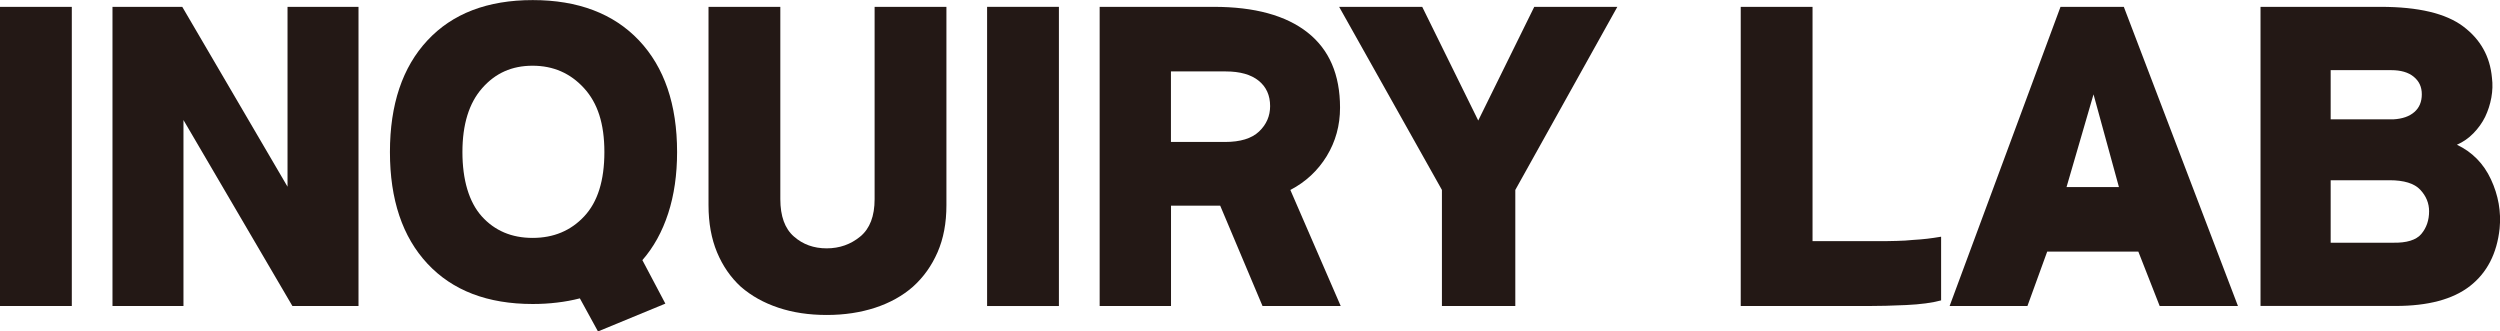 <svg viewBox="0 0 332.49 44.08" xmlns="http://www.w3.org/2000/svg" data-name="레이어 2" id="_레이어_2">
  <defs>
    <style>
      .cls-1 {
        fill: #231815;
      }
    </style>
  </defs>
  <g data-name="레이어 1" id="_레이어_1-2">
    <g>
      <path d="M0,.91h9.55v39.79H0V.91Z" class="cls-1"></path>
      <path d="M24.4,15.98v24.72h-9.44V.91h9.28l14,23.92V.91h9.44v39.79h-8.79l-14.48-24.72Z" class="cls-1"></path>
      <path d="M85.43,34.59l3.06,5.79-8.96,3.7-2.41-4.4c-.97.25-1.98.44-3.03.56-1.06.13-2.14.19-3.24.19-6.01,0-10.67-1.79-14-5.36-3.33-3.57-4.99-8.53-4.99-14.85s1.66-11.28,4.99-14.85c3.32-3.57,7.99-5.36,14-5.36s10.75,1.79,14.13,5.36c3.38,3.58,5.07,8.53,5.07,14.85,0,3-.39,5.72-1.18,8.15-.79,2.43-1.93,4.5-3.43,6.22ZM70.84,31.64c2.79,0,5.08-.96,6.86-2.87,1.79-1.91,2.68-4.76,2.68-8.55s-.9-6.52-2.71-8.5c-1.81-1.98-4.08-2.98-6.84-2.98s-4.95.99-6.7,2.98c-1.75,1.98-2.63,4.82-2.63,8.5s.86,6.64,2.57,8.55c1.72,1.91,3.97,2.87,6.76,2.87Z" class="cls-1"></path>
      <path d="M109.94,33.03c1.72,0,3.21-.53,4.48-1.58,1.27-1.05,1.9-2.71,1.9-4.96V.91h9.55v26.39c0,2.36-.39,4.44-1.18,6.25-.79,1.81-1.88,3.33-3.27,4.58-1.39,1.22-3.07,2.15-5.01,2.79-1.95.64-4.1.97-6.46.97s-4.5-.32-6.44-.97-3.59-1.57-4.99-2.79c-1.36-1.25-2.41-2.78-3.16-4.58-.75-1.81-1.13-3.89-1.13-6.25V.91h9.55v25.58c0,2.25.6,3.91,1.8,4.96,1.2,1.06,2.65,1.58,4.37,1.58Z" class="cls-1"></path>
      <path d="M131.28.91h9.55v39.79h-9.55V.91Z" class="cls-1"></path>
      <path d="M171.61,25.26l6.7,15.44h-10.4l-5.63-13.35h-6.54v13.35h-9.49V.91h15.18c5.43,0,9.59,1.14,12.47,3.41,2.88,2.27,4.32,5.6,4.32,10,0,2.36-.59,4.5-1.77,6.44-1.18,1.93-2.79,3.43-4.83,4.5ZM155.73,18.88h7.19c2.04,0,3.55-.46,4.53-1.39.98-.93,1.47-2.06,1.47-3.38,0-1.43-.51-2.56-1.53-3.38-1.02-.82-2.48-1.23-4.37-1.23h-7.29v9.38Z" class="cls-1"></path>
      <path d="M201.53,25.26v15.44h-9.76v-15.44L178.1.91h11.05l7.45,15.12,7.45-15.12h11.05l-13.57,24.35Z" class="cls-1"></path>
      <path d="M248.4,40.7h-16.89V.91h9.55v31.16h8.58c.96,0,1.84,0,2.63-.03.79-.02,1.5-.06,2.14-.13.68-.04,1.31-.09,1.9-.16.59-.07,1.21-.16,1.85-.27v8.47c-1.18.32-2.73.53-4.64.62-1.91.09-3.62.13-5.12.13Z" class="cls-1"></path>
      <path d="M297.63,40.7h-10.4l-2.84-7.24h-12.12l-2.63,7.24h-10.35L274.04.91h8.42l15.18,39.79ZM278.43,12.55l-3.59,12.33h6.97l-3.38-12.33Z" class="cls-1"></path>
      <path d="M300.64,40.7V.91h15.98c5.01,0,8.66.87,10.97,2.6,2.31,1.73,3.58,4.01,3.83,6.84.11.86.08,1.73-.08,2.63-.16.89-.44,1.75-.83,2.57-.39.79-.91,1.51-1.55,2.17-.64.66-1.38,1.17-2.2,1.53,2.04.97,3.55,2.5,4.53,4.61.98,2.11,1.37,4.29,1.15,6.54-.36,3.32-1.67,5.87-3.94,7.64-2.27,1.77-5.57,2.65-9.89,2.65h-17.96ZM309.97,9.33v6.54h8.37c1.18-.07,2.1-.39,2.76-.97.66-.57.99-1.36.99-2.36s-.36-1.74-1.07-2.33-1.72-.88-3-.88h-8.04ZM309.97,23.97v8.31h8.26c1.86.04,3.13-.36,3.81-1.18.68-.82,1.02-1.82,1.02-3,0-1.07-.39-2.03-1.18-2.87-.79-.84-2.15-1.26-4.08-1.26h-7.83Z" class="cls-1"></path>
    </g>
  </g>
</svg>
